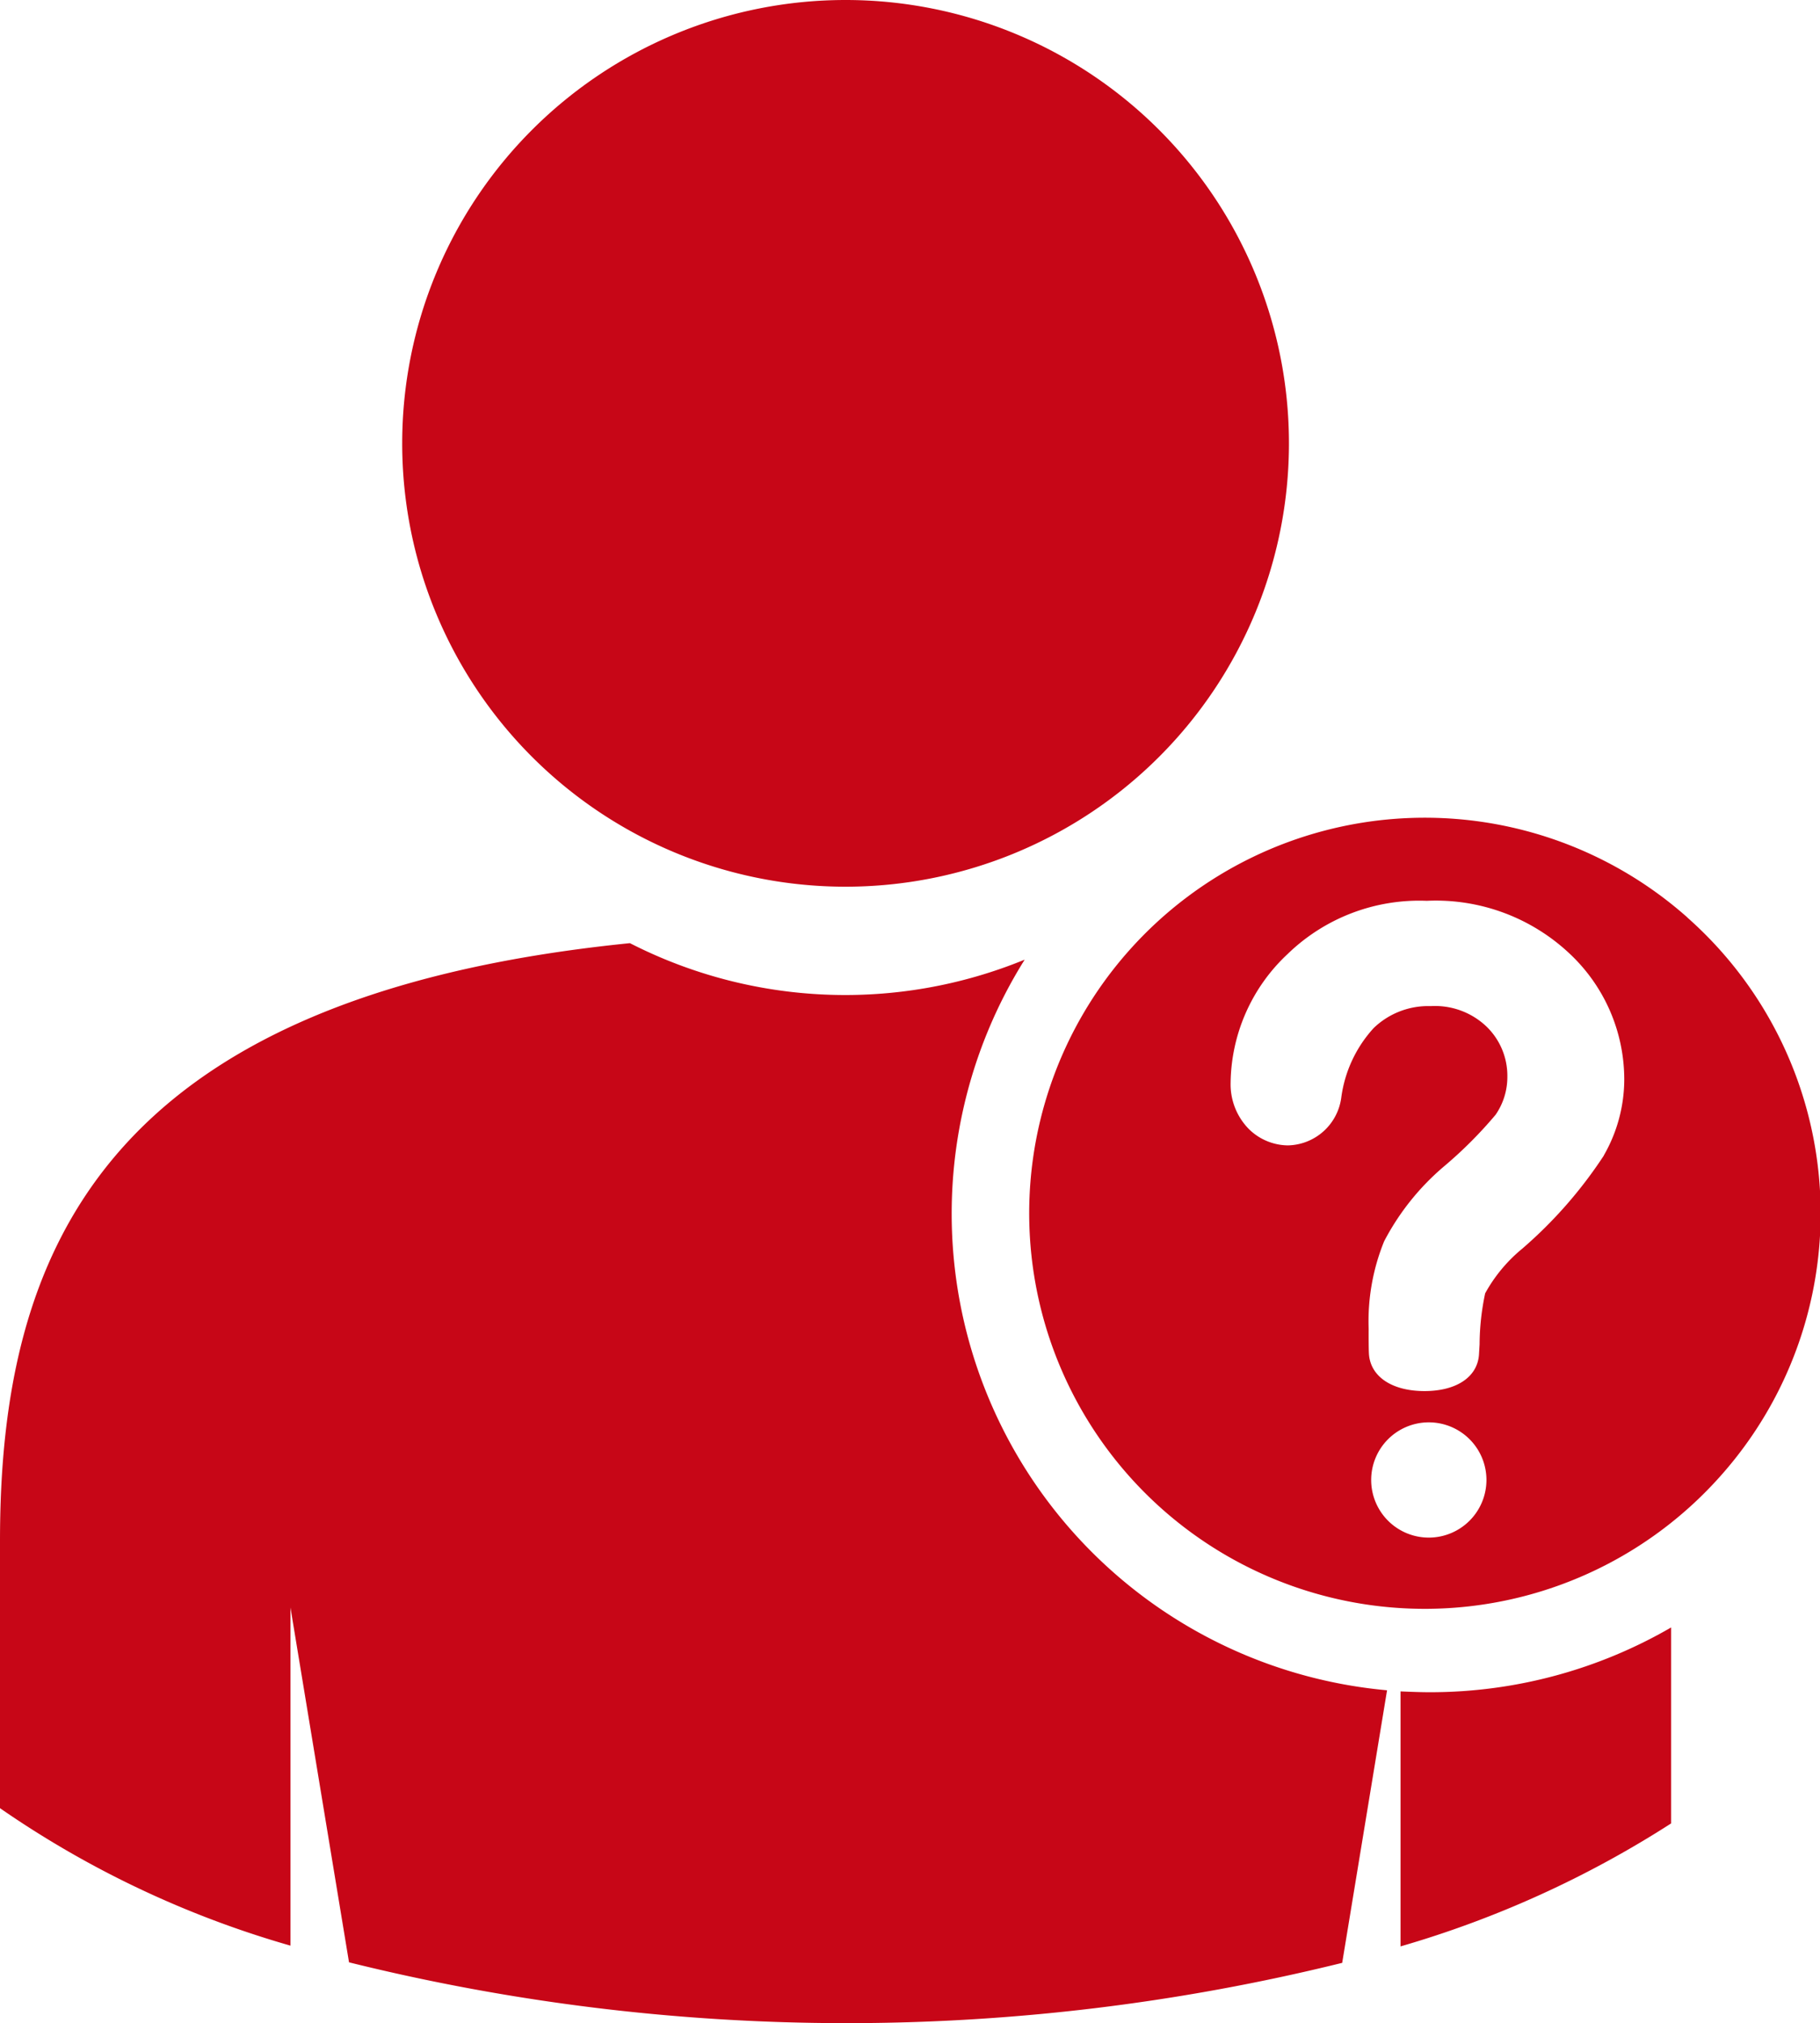 <svg xmlns="http://www.w3.org/2000/svg" width="31.074" height="34.544" viewBox="0 0 31.074 34.544">
  <path id="Tracciato_604" data-name="Tracciato 604" d="M639.981,142.583a8.2,8.2,0,0,0,4.114-1.106v3.346a17.589,17.589,0,0,1-4.62,2.1v-4.354C639.643,142.576,639.811,142.583,639.981,142.583Zm-6.929-12.506a8.072,8.072,0,0,1-6.734-.284c-9.1.917-10.755,5.378-10.755,10.206v4.564a16.849,16.849,0,0,0,4.959,2.347v-5.774l1,6.059a35.282,35.282,0,0,0,16.957.009l.766-4.654a8.171,8.171,0,0,1-6.189-12.472ZM630,128.829a7.57,7.57,0,1,0-7.57-7.57A7.569,7.569,0,0,0,630,128.829Zm14.376.528a6.754,6.754,0,1,0,.557,9.54A6.74,6.74,0,0,0,644.374,129.357Zm-4.417,10.586a.984.984,0,1,1,.983-.983A.985.985,0,0,1,639.957,139.943Zm2.989-6.526a7.6,7.6,0,0,1-1.395,1.593,2.619,2.619,0,0,0-.633.762,4.283,4.283,0,0,0-.095.87l-.011.186c-.033.379-.39.613-.93.613s-.906-.234-.946-.609c-.007-.062-.008-.288-.007-.453a3.625,3.625,0,0,1,.264-1.495,4.258,4.258,0,0,1,1.035-1.29,7.253,7.253,0,0,0,.869-.872,1.134,1.134,0,0,0,.2-.65,1.169,1.169,0,0,0-.351-.85,1.273,1.273,0,0,0-.956-.354,1.342,1.342,0,0,0-.975.374,2.183,2.183,0,0,0-.554,1.191.939.939,0,0,1-.91.813.962.962,0,0,1-.679-.291,1.088,1.088,0,0,1-.3-.773,3.055,3.055,0,0,1,.975-2.205,3.227,3.227,0,0,1,2.374-.907,3.331,3.331,0,0,1,2.455.917,2.945,2.945,0,0,1,.917,2.139A2.611,2.611,0,0,1,642.946,133.417Z" transform="translate(-615.563 -113.689)" fill="#c70617"/>
</svg>
